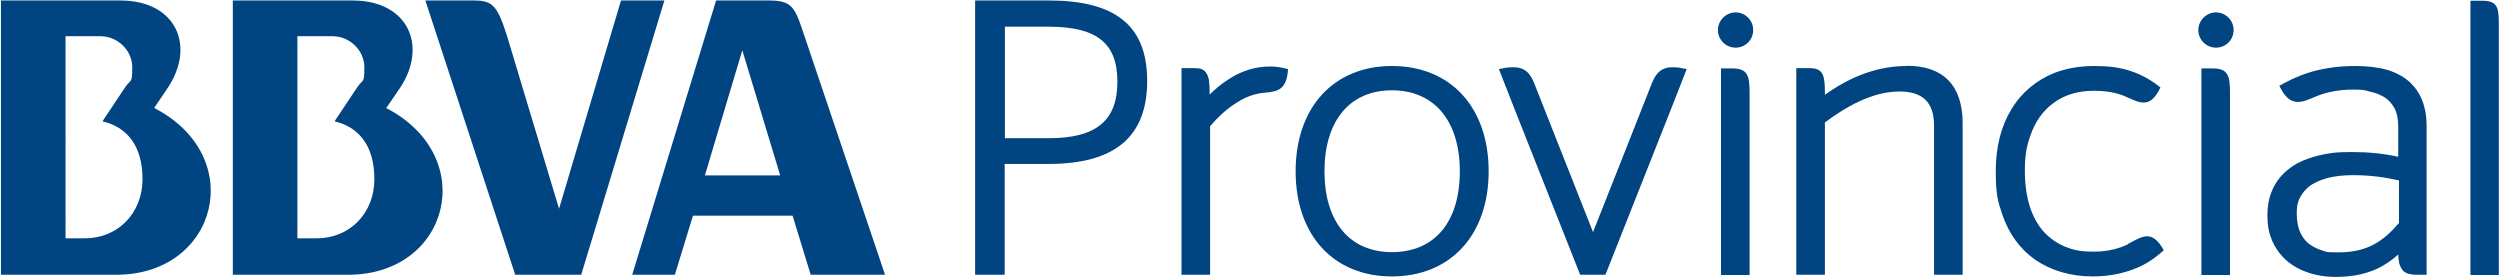 <?xml version="1.0" encoding="UTF-8"?>
<svg id="Capa_1" data-name="Capa 1" xmlns="http://www.w3.org/2000/svg" viewBox="0 0 1049.1 116.4">
  <defs>
    <style>
      .cls-1 {
        fill: #004481;
      }
    </style>
  </defs>
  <path class="cls-1" d="M295.8,73.6l15.7-52.5,15.9,52.5h-31.7ZM336.5,11.9c-3.2-9.5-5-11.7-14-11.7h-22l-35.2,115.1h17.9l7.6-24.8h41.8l7.6,24.8h31.2l-34.9-103.4Z"/>
  <path class="cls-1" d="M133,100h-8.2V15.2h14.8c7.1,0,13.3,5.9,13.3,13s-.5,4.8-2.9,8.3l-9.6,14.4c10,2.4,16.7,10,16.7,24.3s-10.4,24.8-24.1,24.8M162.1,45.3l5.7-8.3C179.6,19.4,171.4.2,147.9.2h-50.2v115.1h48.4c42.6,0,55.3-49.6,15.9-70"/>
  <path class="cls-1" d="M35.6,100h-8.1V15.2h14.7c7.1,0,13.3,5.9,13.3,13s-.5,4.8-2.9,8.3l-9.6,14.4c10.1,2.4,16.8,10,16.8,24.3s-10.4,24.8-24.1,24.8M64.7,45.3l5.6-8.3C82.2,19.4,74,.2,50.5.2H.4v115.1h48.4c42.5,0,55.4-49.6,15.9-70"/>
  <path class="cls-1" d="M260.6.2l-26,87.4-21.8-72.4c-4.1-13-6.2-15-14-15h-20.3l37.7,115.1h27.7L278.8.2h-18.2Z"/>
  <path class="cls-1" d="M704,28.3c-1.4-.1-2.5-.1-3.6,0-3.8.5-5.5,2.8-7,6.1,0,.2-23.9,60.4-24.9,63h0s0,0,0,0c-1-2.6-24.8-62.8-24.9-63-1.5-3.3-3.2-5.6-7-6.1-1-.1-2.2-.1-3.6,0-.7,0-1.5.2-2.4.4-.5,0-1.1.2-1.6.3l6.5,16.6,27.6,69.7h5.3s0,0,0,0h0s5.3,0,5.3,0l27.6-69.7,6.5-16.6c-.6-.1-1.1-.3-1.6-.3-.8-.2-1.6-.3-2.3-.4"/>
  <path class="cls-1" d="M440,58h-18.3V11.2h18.3c20.3,0,28.9,6.9,28.9,23.1s-8.7,23.7-28.9,23.7M440.1.2h-30.9v115.1h12.4v-46.5h18.3c28,0,41.5-11.4,41.5-34.9S467.6.2,440.1.2"/>
  <path class="cls-1" d="M584.1,105.8c-17.7,0-28.3-12.7-28.3-33.9s10.6-34,28.3-34,28.5,12.7,28.5,34-10.6,33.9-28.5,33.9M584.1,27.7c-24.5,0-40.4,17.4-40.4,44.2s15.9,44.1,40.4,44.1,40.6-17.3,40.6-44.1-15.9-44.2-40.6-44.2"/>
  <path class="cls-1" d="M928.3,28.7h-4.5v86.7h12V39.3c0-7.5-.7-10.6-7.4-10.6"/>
  <path class="cls-1" d="M929.9,5.2c-4,0-7.4,3.4-7.4,7.4s3.3,7.4,7.4,7.4,7.4-3.2,7.4-7.4-3.4-7.4-7.4-7.4"/>
  <path class="cls-1" d="M1041.6.3h-4.9v115.1h11.9V9.9c0-6.8-.6-9.6-7.1-9.6"/>
  <path class="cls-1" d="M1006.5,93.8c-3,3.5-6.2,6.5-10,8.6-4,2.2-8.7,3.5-15.1,3.5s-5-.3-7.2-.9c-1.6-.5-3-1.2-4.3-2-1.9-1.2-3.3-2.8-4.4-5-1.1-2.2-1.7-5-1.7-8.5s.6-5.3,1.7-7.2c.9-1.5,1.9-2.7,3.3-3.9,2-1.6,4.7-2.8,7.9-3.7,3.1-.8,6.7-1.2,10.8-1.2,7.1,0,13.4.9,19.2,2.2v18ZM1011.8,35c-2.6-2.6-6.1-4.5-10.1-5.7-3.9-1.1-8.4-1.6-13.3-1.6-16.5,0-25.8,4.9-31.9,8.3,4.5,9.4,9.2,7.1,15.3,4.5,4.7-2,10.1-2.9,15.8-2.9s5.5.6,8.3,1.2c1.6.4,3.1,1.1,4.4,1.8,2,1.2,3.4,2.8,4.5,4.8,1.1,2,1.6,4.7,1.6,8.1v12.3c-6.2-1.4-12.6-2-19.7-2s-9.6.5-13.9,1.5c-3.1.8-6,1.8-8.7,3.2-3.8,2.1-7,5-9.2,8.6-2.2,3.7-3.4,8-3.4,13s.7,7.9,2.1,11.2c2.2,4.8,5.8,8.7,10.4,11.1,4.6,2.5,10.1,3.8,16.2,3.8h0c7.1,0,12.7-1.3,17.5-3.5,3.3-1.6,6.1-3.6,8.7-5.9,0,1.1.1,2,.3,2.9.1.9.4,1.8.8,2.5.3.6.7,1.2,1.1,1.6.8.6,1.7,1,2.5,1.2.9.2,2,.3,3,.3h4.2v-62.3c0-4.5-.7-8.3-2.2-11.7-1.1-2.5-2.5-4.6-4.4-6.3"/>
  <path class="cls-1" d="M893,102.5c-3.5,1.7-8.2,3.1-14.4,3.1s-8.7-.8-12.3-2.2c-2.6-1.1-4.9-2.6-7-4.5-3.1-2.8-5.4-6.4-7.1-11-1.6-4.5-2.5-10-2.5-16.2s.7-10.3,2.2-14.4c2-6.2,5.5-11,10-14.2,4.5-3.3,10.1-5,16.7-5,5.6,0,9.9.9,13.1,2.3,6.1,2.6,10.4,5.7,14.9-3.7-12.2-9.9-24.4-8.8-27.9-9-6,0-11.6,1-16.6,2.9-7.5,3-13.8,8.2-18,15.2-4.3,7-6.6,15.8-6.6,25.9s.9,12.8,2.7,18.2c2.8,8.2,7.5,14.7,14,19.2,6.5,4.4,14.6,6.9,24,6.9h0c7.4,0,13.5-1.5,18.3-3.5.6-.3,1.2-.5,1.8-.8,3.9-1.8,7.6-4.7,9.7-6.7-5.1-9.1-9.2-5.6-15.1-2.6"/>
  <path class="cls-1" d="M728.3,5.2c-4,0-7.4,3.4-7.4,7.4s3.3,7.4,7.4,7.4,7.4-3.2,7.4-7.4-3.4-7.4-7.4-7.4"/>
  <path class="cls-1" d="M726.7,28.7h-4.5v86.7h12V39.3c0-7.5-.7-10.6-7.4-10.6"/>
  <path class="cls-1" d="M800.1,27.7c-11.7,0-23.2,4.1-34.3,12.1v-.9c0-7-.6-10.3-6.3-10.3h-5.7v86.7h12V51.4c11.6-8.7,21.9-13,31.3-13s14.5,4.2,14.5,14.3v62.6h12v-63.6c0-15.8-8.1-24.1-23.4-24.1"/>
  <path class="cls-1" d="M516,33c-3.1,1.9-6,4.3-8.4,6.7,0-2.1,0-3.7-.2-5,0-1-.2-1.9-.5-2.7-.2-.5-.5-1.1-.9-1.7-.3-.3-.6-.6-1-.9-.6-.4-1.2-.6-1.8-.7-.5,0-1.1,0-1.7-.1h-5.7v86.7h12v-62.3c4.2-5,8.1-8,10.8-9.7,0,0,.2,0,.3-.2,4.8-3.1,8.7-3.9,11.8-4.2,5.6-.5,9.3-1.3,9.8-9.9-2.2-.6-4.8-1.1-7.5-1.1-6.3,0-11.9,1.9-16.7,4.9"/>
</svg>